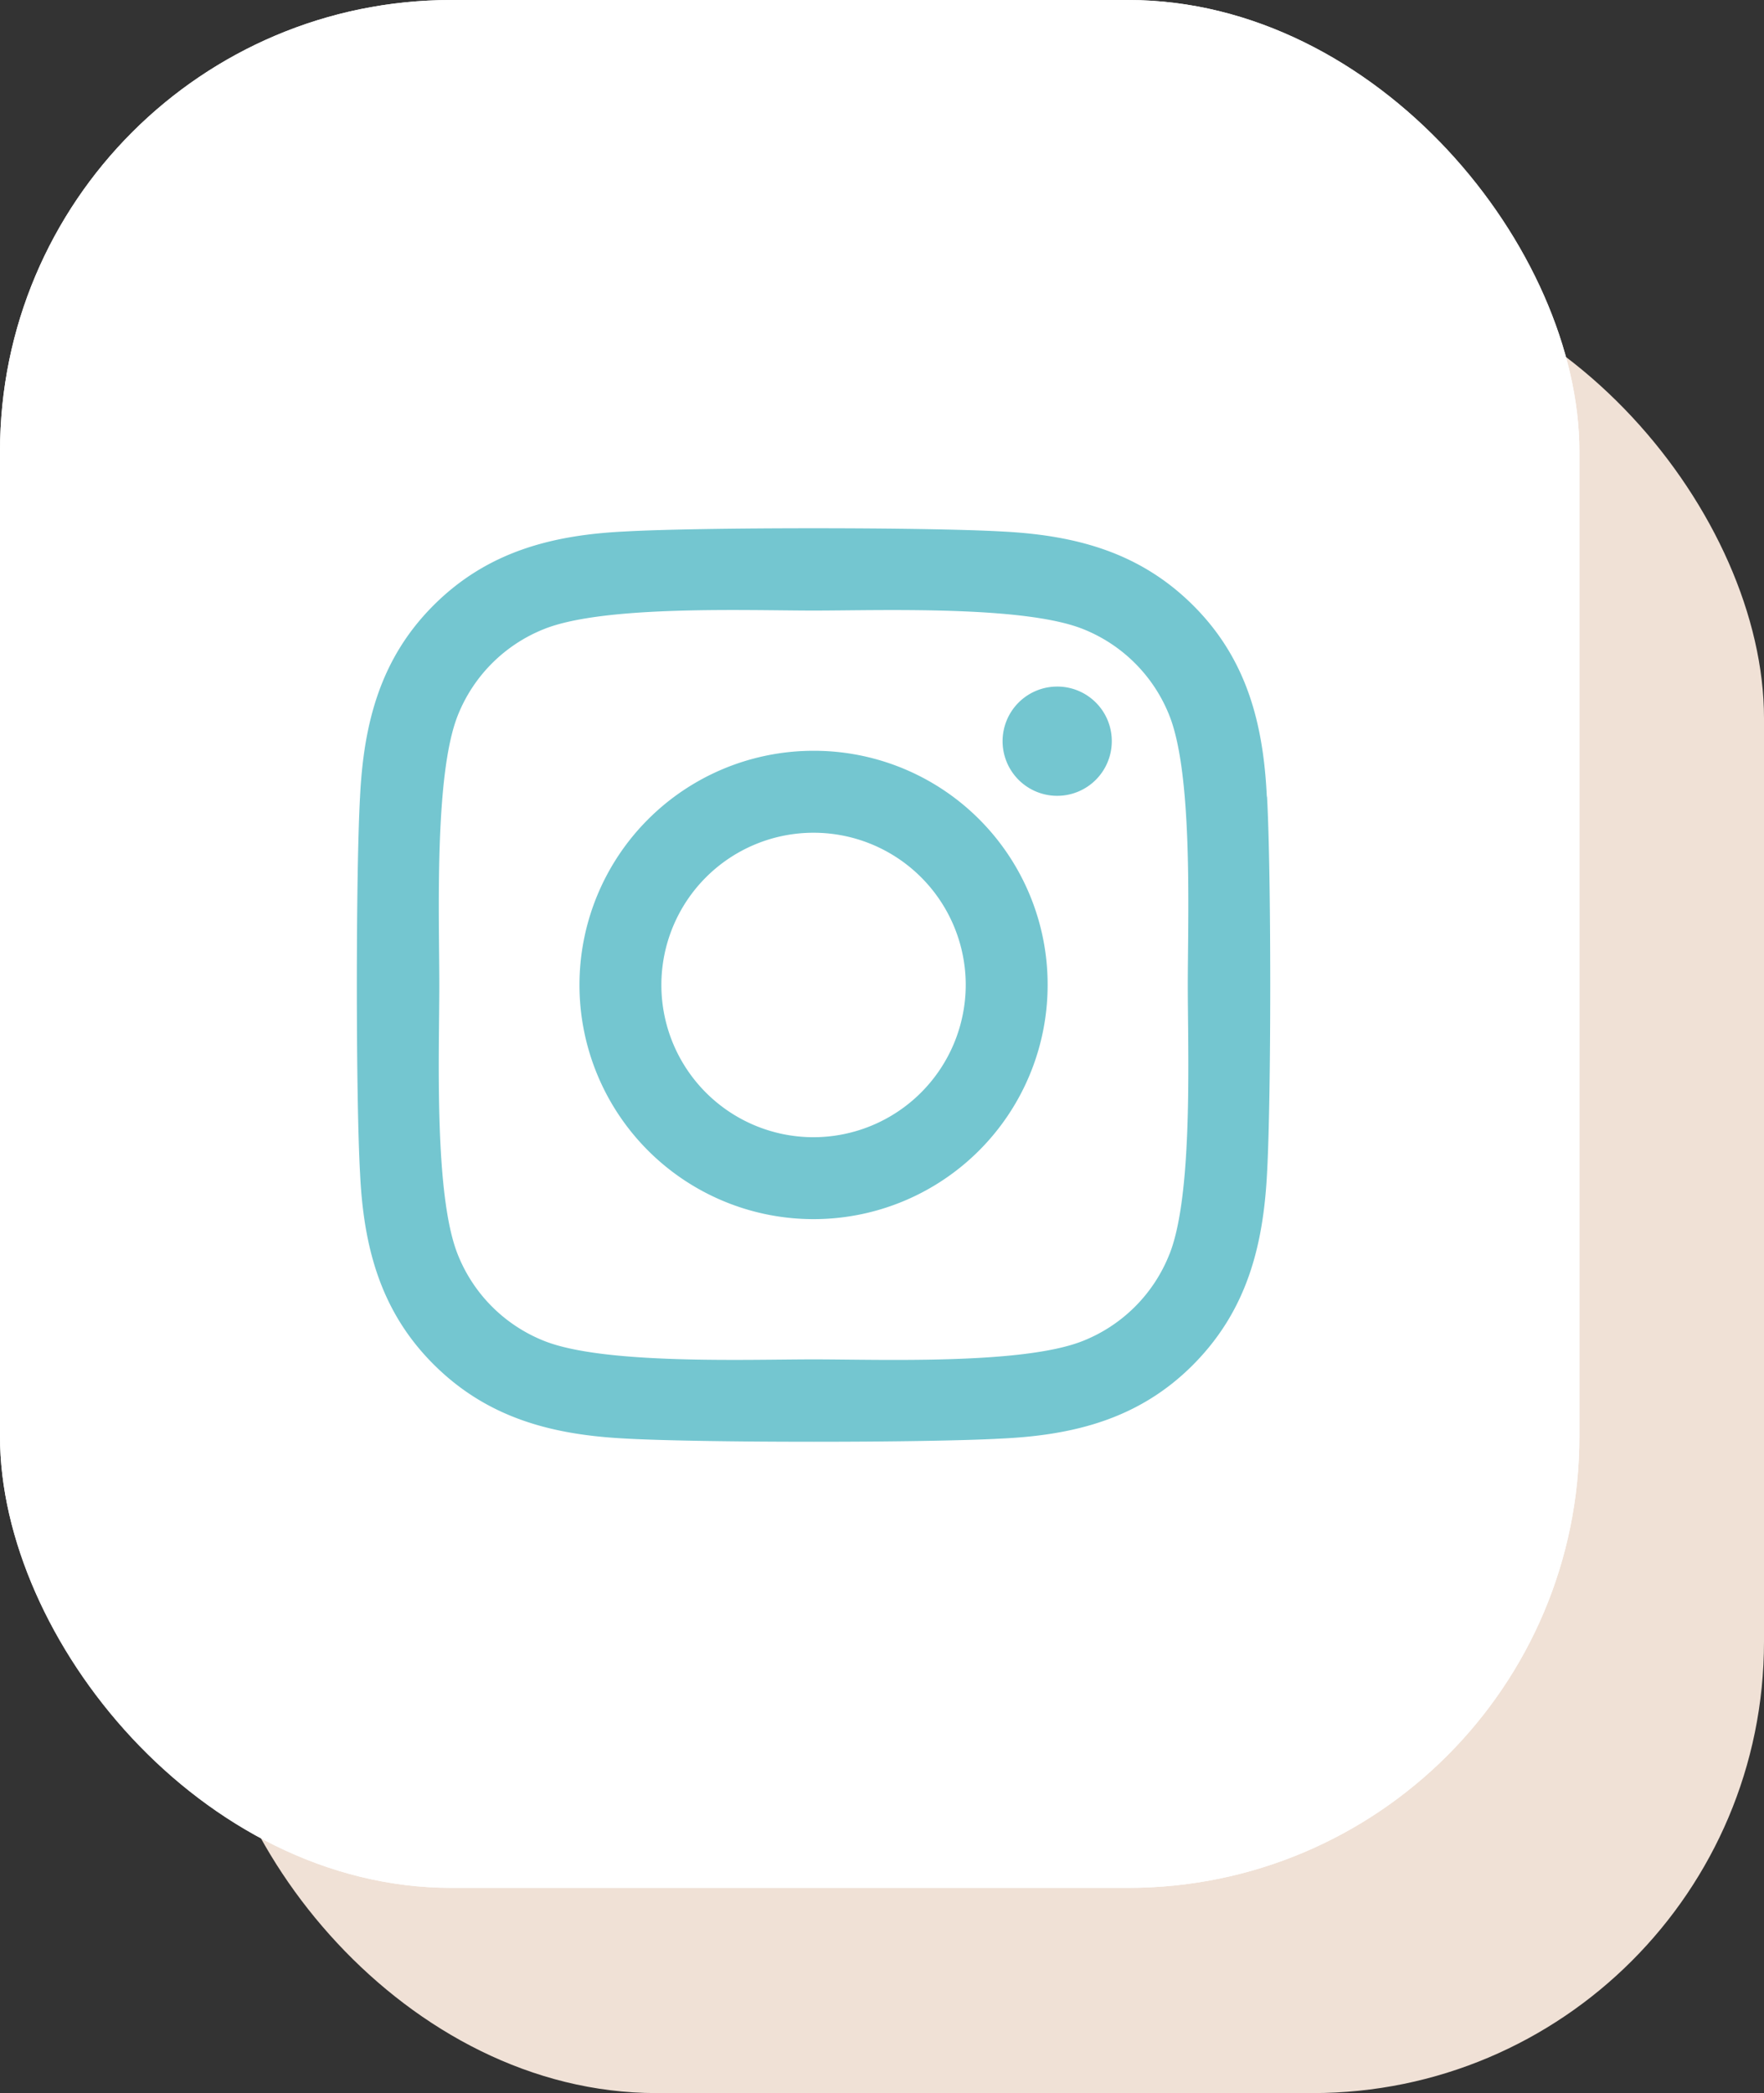 <?xml version="1.0" encoding="UTF-8"?> <svg xmlns="http://www.w3.org/2000/svg" width="86" height="102" viewBox="0 0 86 102"><rect x="0" y="0" width="86" height="102" fill="#333333" stroke="none"/><g id="Raggruppa_275" data-name="Raggruppa 275" transform="translate(-1663 -8169)"><rect id="Rettangolo_350" data-name="Rettangolo 350" width="76" height="89" rx="22" transform="translate(1673 8182)" fill="#f0e1d6"></rect><g id="Rettangolo_351" data-name="Rettangolo 351" transform="translate(1663 8169)" fill="#fff" stroke="#fff" stroke-width="1"><rect width="77" height="92" rx="22" stroke="none"></rect><rect x="0.5" y="0.5" width="76" height="91" rx="21.5" fill="none"></rect></g><path id="Icon_awesome-instagram" data-name="Icon awesome-instagram" d="M22.26,13.081A11.412,11.412,0,1,0,33.672,24.493,11.394,11.394,0,0,0,22.26,13.081Zm0,18.832a7.419,7.419,0,1,1,7.419-7.419,7.433,7.433,0,0,1-7.419,7.419ZM36.8,12.614a2.662,2.662,0,1,1-2.662-2.662A2.656,2.656,0,0,1,36.8,12.614Zm7.558,2.7c-.169-3.566-.983-6.724-3.6-9.326S35,2.573,31.438,2.394c-3.675-.209-14.69-.209-18.365,0-3.556.169-6.714.983-9.326,3.586S.33,11.74.151,15.306c-.209,3.675-.209,14.69,0,18.365.169,3.566.983,6.724,3.6,9.326s5.761,3.417,9.326,3.6c3.675.209,14.69.209,18.365,0,3.566-.169,6.724-.983,9.326-3.6s3.417-5.761,3.6-9.326c.209-3.675.209-14.68,0-18.355Zm-4.748,22.3a7.512,7.512,0,0,1-4.231,4.231c-2.93,1.162-9.883.894-13.12.894S12.06,43,9.14,41.845a7.512,7.512,0,0,1-4.231-4.231c-1.162-2.93-.894-9.883-.894-13.12s-.258-10.2.894-13.12A7.512,7.512,0,0,1,9.14,7.142c2.93-1.162,9.883-.894,13.12-.894s10.2-.258,13.12.894a7.512,7.512,0,0,1,4.231,4.231c1.162,2.93.894,9.883.894,13.12S40.774,34.694,39.612,37.614Z" transform="translate(1680.403 8192.506)" fill="#74c6d0"></path></g></svg> 